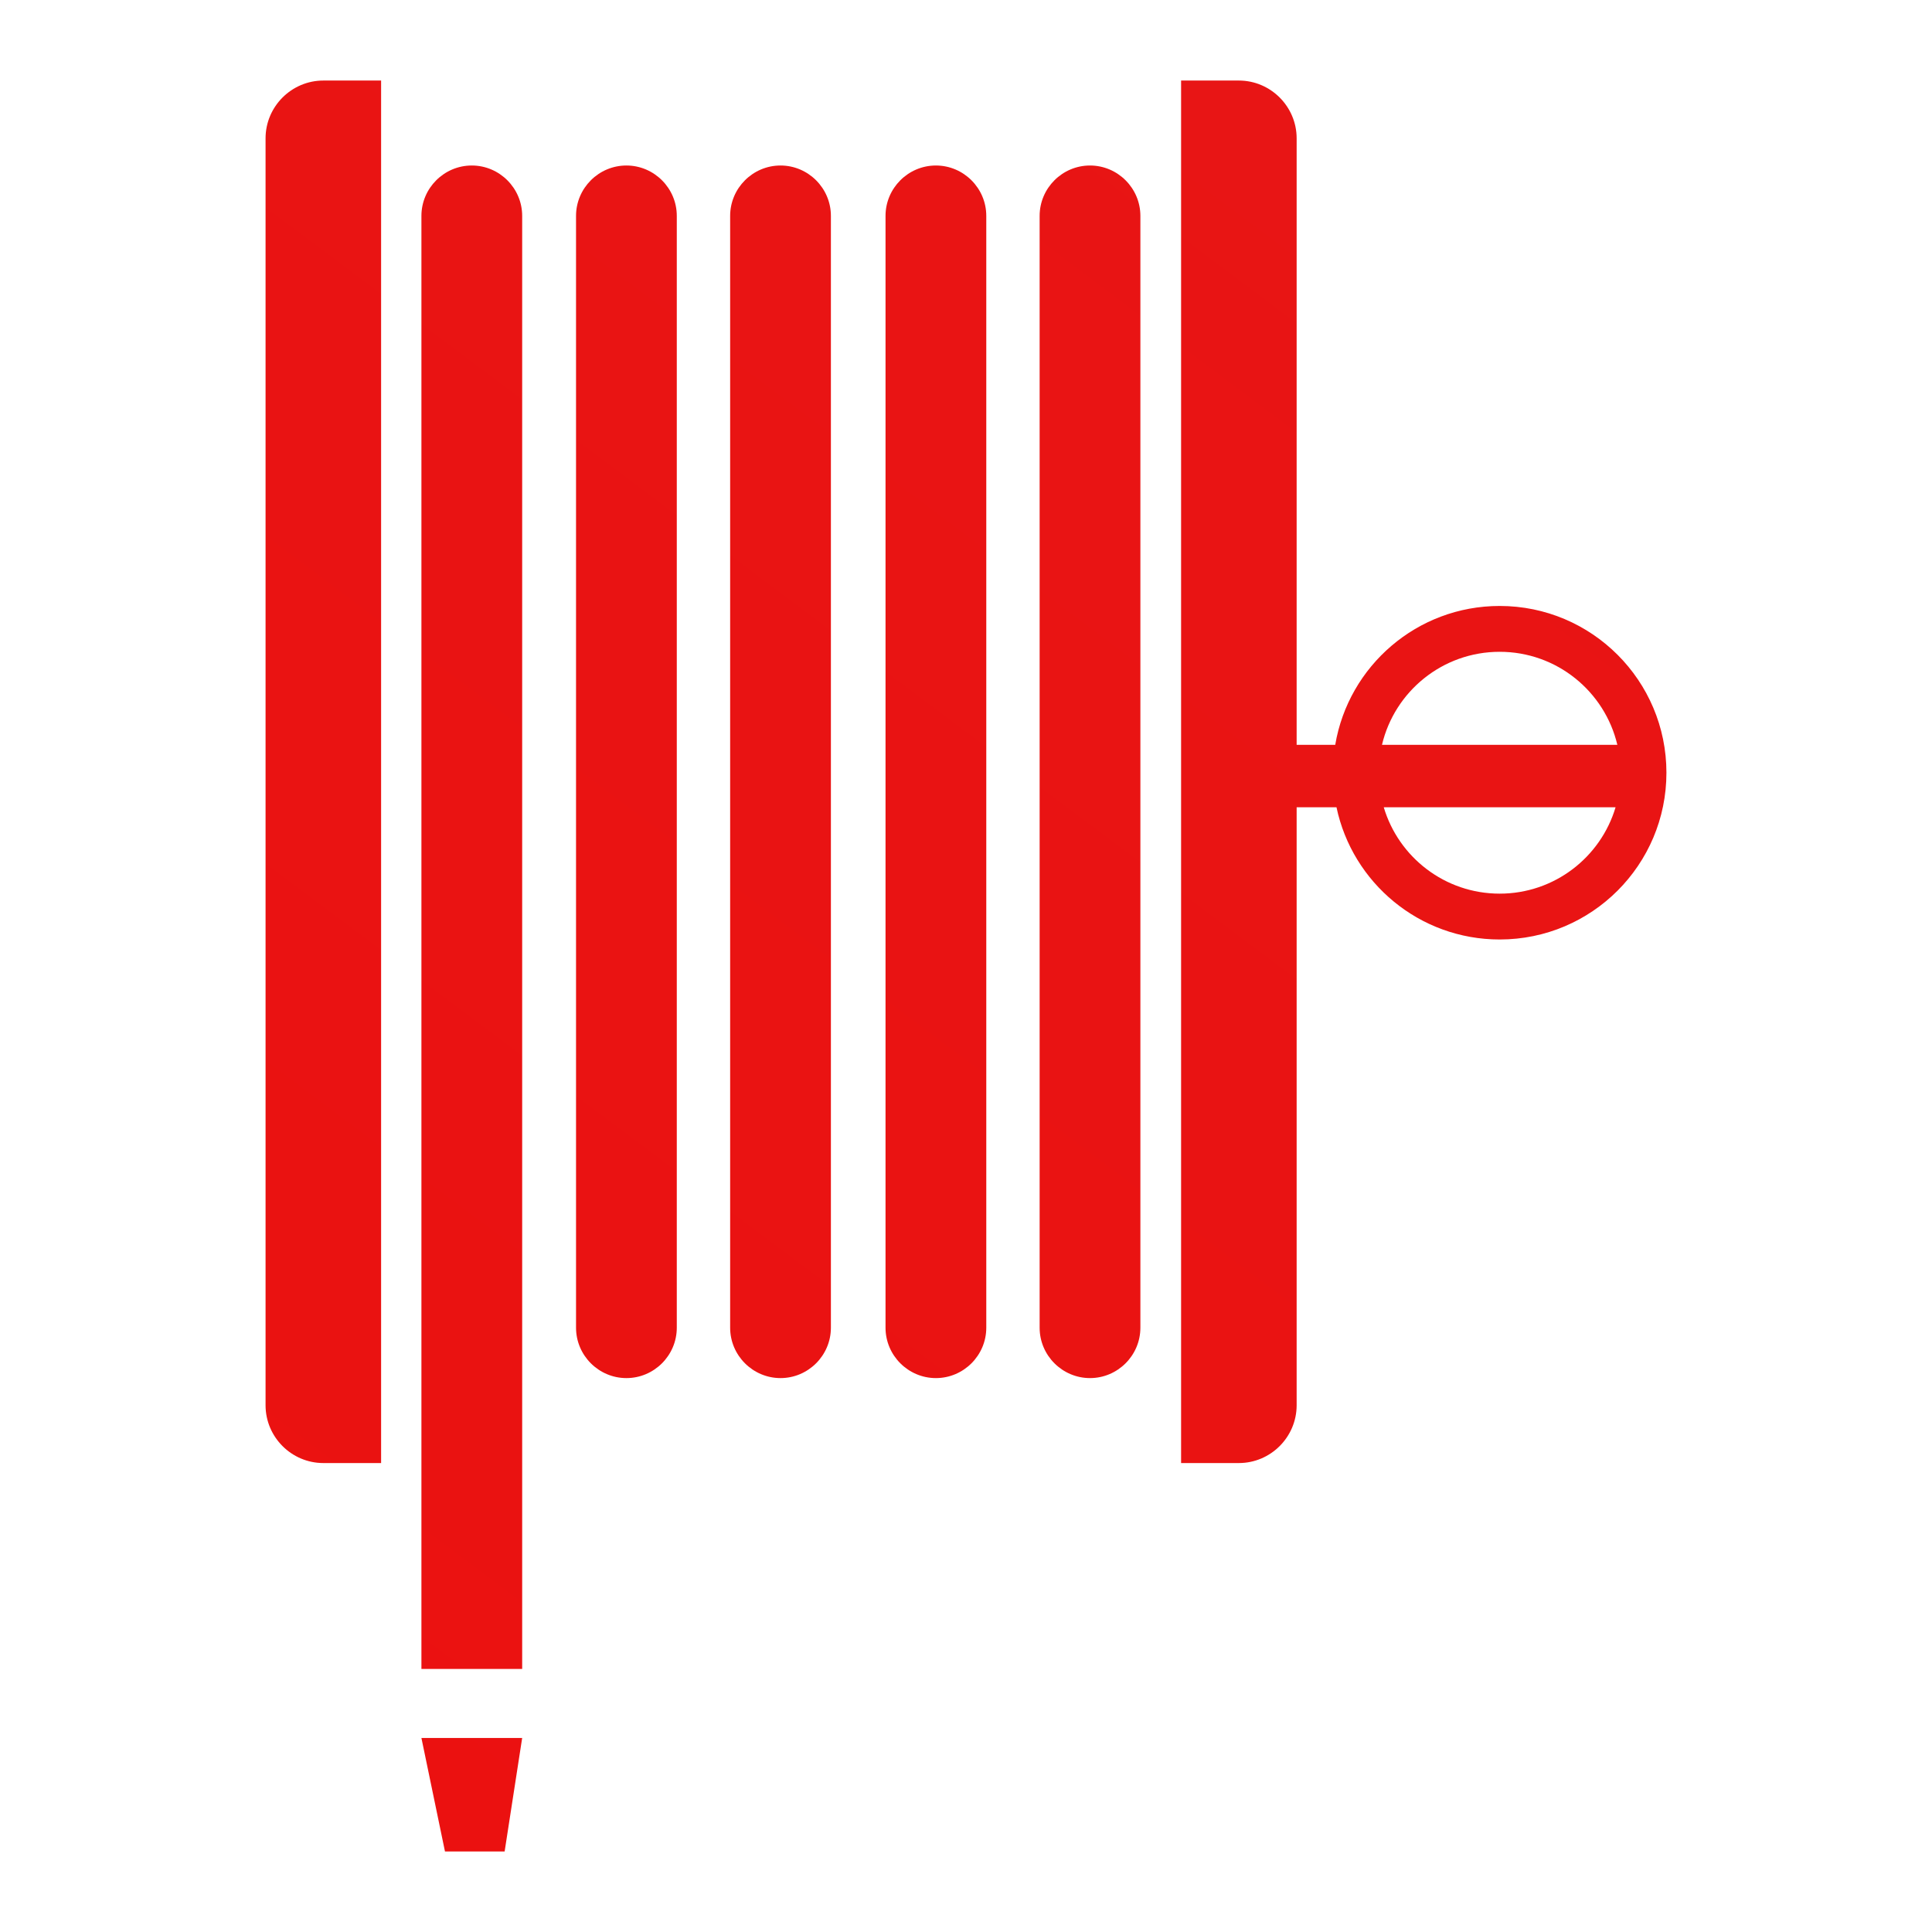 <?xml version="1.0" encoding="UTF-8"?>
<!DOCTYPE svg PUBLIC "-//W3C//DTD SVG 1.1//EN" "http://www.w3.org/Graphics/SVG/1.1/DTD/svg11.dtd">
<!-- Creator: CorelDRAW -->
<svg xmlns="http://www.w3.org/2000/svg" xml:space="preserve" width="180mm" height="180mm" version="1.1" style="shape-rendering:geometricPrecision; text-rendering:geometricPrecision; image-rendering:optimizeQuality; fill-rule:evenodd; clip-rule:evenodd"
viewBox="0 0 18000 18000"
 xmlns:xlink="http://www.w3.org/1999/xlink"
 xmlns:xodm="http://www.corel.com/coreldraw/odm/2003">
 <defs>
  <style type="text/css">
   <![CDATA[
    .fil0 {fill:url(#id0)}
   ]]>
  </style>
  <linearGradient id="id0" gradientUnits="userSpaceOnUse" x1="-4866.15" y1="24206.73" x2="22865.46" y2="-12837.61">
   <stop offset="0" style="stop-opacity:1; stop-color:#ED0E0C"/>
   <stop offset="0.216" style="stop-opacity:1; stop-color:#EB1110"/>
   <stop offset="0.639" style="stop-opacity:1; stop-color:#E81515"/>
   <stop offset="1" style="stop-opacity:1; stop-color:#690D0D"/>
  </linearGradient>
 </defs>
 <g id="Katman_x0020_1">
  <path class="fil0" d="M3550.67 750.44l-538.26 0c-296.03,0 -538.25,242.21 -538.25,538.25l0 11803.99c0,296.04 242.22,538.25 538.25,538.25l538.26 0 0 -12880.49zm375.57 15441.84l938.72 0 -163.44 1057.42 -555.8 0 -219.48 -1057.42zm469.36 -14650.31c-258.15,0 -469.36,211.21 -469.36,469.36l0 13537.9 938.72 0 0 -13537.9c0,-258.15 -211.21,-469.36 -469.36,-469.36zm2876.33 0c-258.15,0 -469.36,211.21 -469.36,469.36l0 10358.71c0,258.15 211.21,469.36 469.36,469.36 258.14,0 469.36,-211.21 469.36,-469.36l0 -10358.71c0,-258.15 -211.22,-469.36 -469.36,-469.36zm-1435.81 0c-258.15,0 -469.36,211.21 -469.36,469.36l0 10358.71c0,258.15 211.21,469.36 469.36,469.36 258.15,0 469.36,-211.21 469.36,-469.36l0 -10358.71c0,-258.15 -211.21,-469.36 -469.36,-469.36zm4319.23 0c-258.15,0 -469.36,211.21 -469.36,469.36l0 10358.71c0,258.15 211.21,469.36 469.36,469.36 258.15,0 469.36,-211.21 469.36,-469.36l0 -10358.71c0,-258.15 -211.21,-469.36 -469.36,-469.36zm848.63 -791.53l538.25 0c296.04,0 538.26,242.21 538.26,538.25l0 5650.72 359.53 0c123.69,-734.35 762.43,-1293.82 1531.96,-1293.82 858.09,0 1553.72,695.63 1553.72,1553.72 0,858.1 -695.63,1553.72 -1553.72,1553.72 -747.7,0 -1371.96,-528.17 -1520.23,-1231.75l-371.26 0 0 5571.4c0,296.04 -242.22,538.25 -538.26,538.25l-538.25 0 0 -12880.49zm1871.58 6188.97l2192.83 0c-117.34,-496.9 -563.67,-866.7 -1096.41,-866.7 -532.75,0 -979.07,369.8 -1096.42,866.7zm2176.25 581.87l-2159.67 0c138.54,465.31 569.53,804.64 1079.84,804.64 510.31,0 941.3,-339.33 1079.83,-804.64zm-6332.27 -5979.31c-258.15,0 -469.36,211.21 -469.36,469.36l0 10358.71c0,258.15 211.21,469.36 469.36,469.36 258.15,0 469.36,-211.21 469.36,-469.36l0 -10358.71c0,-258.15 -211.21,-469.36 -469.36,-469.36z"/>
 </g>
</svg>
